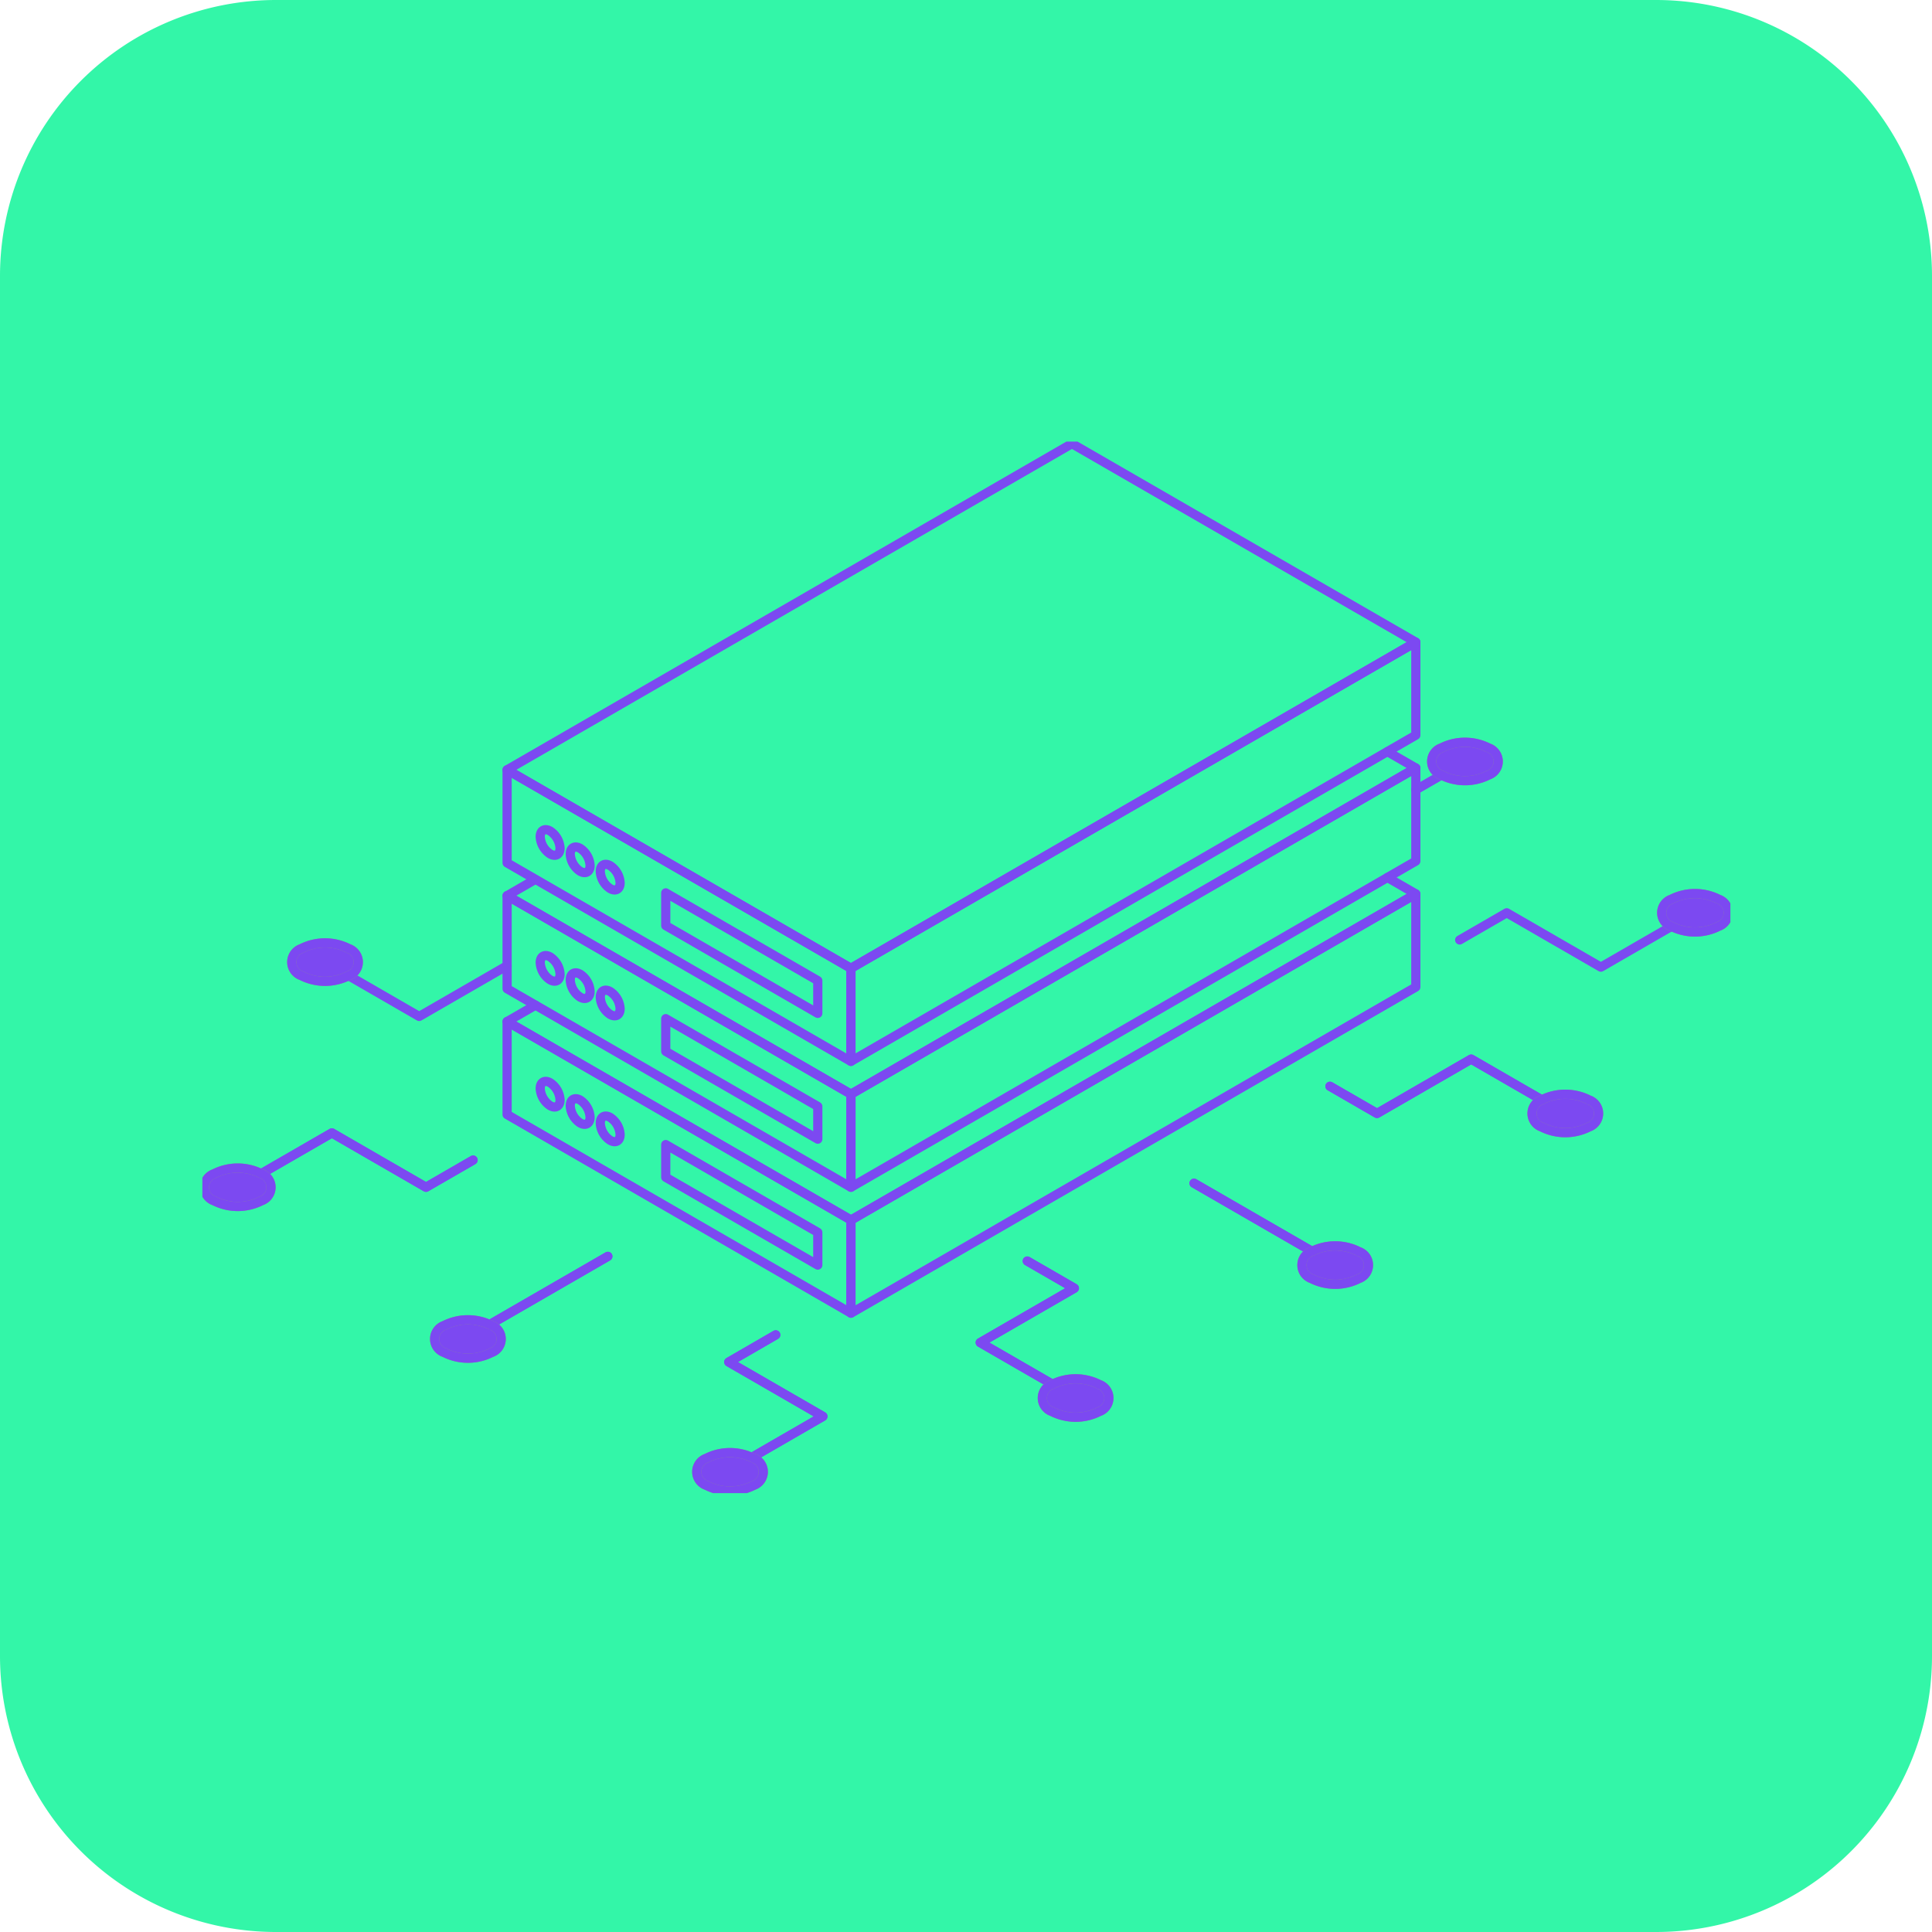 <svg xmlns="http://www.w3.org/2000/svg" xmlns:xlink="http://www.w3.org/1999/xlink" width="105" height="105" viewBox="0 0 105 105"><defs><clipPath id="a"><rect width="83.041" height="57.147" fill="none" stroke="#707070" stroke-width="0.5"/></clipPath></defs><g transform="translate(-316 -446)" opacity="0.8"><path d="M15,0H90a15,15,0,0,1,15,15V90a15,15,0,0,1-15,15H15A15,15,0,0,1,0,90V15A15,15,0,0,1,15,0Z" transform="translate(316 446)" fill="#00f492"/><g transform="translate(327 470)"><path d="M39.721,126.785l-4.777,2.758-5.116-2.954" transform="translate(-23.162 -98.301)" fill="none" stroke="#5b1ced" stroke-linecap="round" stroke-linejoin="round" stroke-width="0.5"/><line x1="7.674" y1="4.431" transform="translate(53.893 40.306)" fill="none" stroke="#5b1ced" stroke-linecap="round" stroke-linejoin="round" stroke-width="0.5"/><path d="M191.726,199.291l2.558,1.477-2.558,1.477-2.558,1.477,5.116,2.954" transform="translate(-146.895 -154.756)" fill="none" stroke="#5b1ced" stroke-linecap="round" stroke-linejoin="round" stroke-width="0.5"/><path d="M274.227,151.654l2.558,1.477,2.558-1.477,2.558-1.477,5.116,2.954" transform="translate(-212.946 -116.617)" fill="none" stroke="#5b1ced" stroke-linecap="round" stroke-linejoin="round" stroke-width="0.5"/><line x1="7.674" y1="4.431" transform="translate(53.893 40.306)" fill="none" stroke="#5b1ced" stroke-linecap="round" stroke-linejoin="round" stroke-width="0.5"/><path d="M191.726,199.291l2.558,1.477-2.558,1.477-2.558,1.477,5.116,2.954" transform="translate(-146.895 -154.756)" fill="none" stroke="#5b1ced" stroke-linecap="round" stroke-linejoin="round" stroke-width="0.5"/><path d="M274.227,151.654l2.558,1.477,2.558-1.477,2.558-1.477,5.116,2.954" transform="translate(-212.946 -116.617)" fill="none" stroke="#5b1ced" stroke-linecap="round" stroke-linejoin="round" stroke-width="0.5"/><path d="M305.772,116.07l2.558-1.477,2.558,1.477,2.558,1.477,5.116-2.954" transform="translate(-237.442 -88.985)" fill="none" stroke="#5b1ced" stroke-linecap="round" stroke-linejoin="round" stroke-width="0.5"/><line x1="2.67" y2="1.541" transform="translate(65.947 17.385)" fill="none" stroke="#5b1ced" stroke-linecap="round" stroke-linejoin="round" stroke-width="0.5"/><line y1="4.431" x2="7.674" transform="translate(14.361 44.281)" fill="none" stroke="#5b1ced" stroke-linecap="round" stroke-linejoin="round" stroke-width="0.5"/><path d="M21.385,169.605l-2.558,1.477-2.558-1.477-2.558-1.477-5.116,2.954" transform="translate(-6.674 -130.557)" fill="none" stroke="#5b1ced" stroke-linecap="round" stroke-linejoin="round" stroke-width="0.5"/><path d="M130.554,217.242,128,218.719l2.558,1.477,2.558,1.477L128,224.627" transform="translate(-99.393 -168.695)" fill="none" stroke="#5b1ced" stroke-linecap="round" stroke-linejoin="round" stroke-width="0.5"/><line y1="4.431" x2="7.674" transform="translate(14.361 44.281)" fill="none" stroke="#5b1ced" stroke-linecap="round" stroke-linejoin="round" stroke-width="0.5"/><path d="M21.385,169.605l-2.558,1.477-2.558-1.477-2.558-1.477-5.116,2.954" transform="translate(-6.674 -130.557)" fill="none" stroke="#5b1ced" stroke-linecap="round" stroke-linejoin="round" stroke-width="0.5"/><path d="M130.554,217.242,128,218.719l2.558,1.477,2.558,1.477L128,224.627" transform="translate(-99.393 -168.695)" fill="none" stroke="#5b1ced" stroke-linecap="round" stroke-linejoin="round" stroke-width="0.5"/><path d="M188.426,110l-30.7,17.727v5.059l30.7-17.727Z" transform="translate(-122.479 -85.415)" fill="none" stroke="#5b1ced" stroke-linecap="round" stroke-linejoin="round" stroke-width="0.5"/><path d="M121.945,106.01l1.543.891-30.7,17.726L74.1,113.839l1.543-.891" transform="translate(-57.54 -82.32)" fill="none" stroke="#5b1ced" stroke-linecap="round" stroke-linejoin="round" stroke-width="0.5"/><path d="M92.786,156.89,74.1,146.1v-5.059l18.688,10.788Z" transform="translate(-57.54 -109.525)" fill="none" stroke="#5b1ced" stroke-linecap="round" stroke-linejoin="round" stroke-width="0.5"/><g clip-path="url(#a)"><path d="M83.238,156.607c0,.343-.241.483-.539.311a1.191,1.191,0,0,1-.539-.933c0-.343.241-.483.539-.311A1.19,1.19,0,0,1,83.238,156.607Z" transform="translate(-63.8 -120.829)" fill="none" stroke="#5b1ced" stroke-linecap="round" stroke-linejoin="round" stroke-width="0.5"/><path d="M90.541,160.823c0,.343-.241.483-.539.311a1.191,1.191,0,0,1-.539-.933c0-.343.241-.483.539-.311A1.19,1.19,0,0,1,90.541,160.823Z" transform="translate(-69.471 -124.103)" fill="none" stroke="#5b1ced" stroke-linecap="round" stroke-linejoin="round" stroke-width="0.5"/><path d="M97.844,165.04c0,.343-.241.483-.539.311a1.191,1.191,0,0,1-.539-.933c0-.343.241-.483.539-.311A1.19,1.19,0,0,1,97.844,165.04Z" transform="translate(-75.142 -127.377)" fill="none" stroke="#5b1ced" stroke-linecap="round" stroke-linejoin="round" stroke-width="0.5"/><path d="M120.95,177.513l-8.263-4.77v-1.78l8.263,4.77Z" transform="translate(-87.505 -132.758)" fill="none" stroke="#5b1ced" stroke-linecap="round" stroke-linejoin="round" stroke-width="0.5"/><path d="M188.426,79.386l-30.7,17.727v5.059l30.7-17.727Z" transform="translate(-122.479 -61.646)" fill="none" stroke="#5b1ced" stroke-linecap="round" stroke-linejoin="round" stroke-width="0.5"/><path d="M121.945,75.4l1.543.891-30.7,17.726L74.1,83.23l1.448-.836" transform="translate(-57.54 -58.551)" fill="none" stroke="#5b1ced" stroke-linecap="round" stroke-linejoin="round" stroke-width="0.5"/><path d="M92.786,126.281,74.1,115.493v-5.059l18.688,10.788Z" transform="translate(-57.54 -85.756)" fill="none" stroke="#5b1ced" stroke-linecap="round" stroke-linejoin="round" stroke-width="0.5"/><path d="M83.238,126c0,.343-.241.483-.539.311a1.191,1.191,0,0,1-.539-.933c0-.343.241-.483.539-.311A1.19,1.19,0,0,1,83.238,126Z" transform="translate(-63.8 -97.06)" fill="none" stroke="#5b1ced" stroke-linecap="round" stroke-linejoin="round" stroke-width="0.5"/><path d="M90.541,130.214c0,.343-.241.483-.539.311a1.191,1.191,0,0,1-.539-.933c0-.343.241-.483.539-.311A1.19,1.19,0,0,1,90.541,130.214Z" transform="translate(-69.471 -100.334)" fill="none" stroke="#5b1ced" stroke-linecap="round" stroke-linejoin="round" stroke-width="0.5"/><path d="M97.844,134.43c0,.343-.241.483-.539.311a1.191,1.191,0,0,1-.539-.933c0-.344.241-.483.539-.311A1.19,1.19,0,0,1,97.844,134.43Z" transform="translate(-75.142 -103.608)" fill="none" stroke="#5b1ced" stroke-linecap="round" stroke-linejoin="round" stroke-width="0.5"/><path d="M120.95,146.9l-8.263-4.77v-1.78l8.263,4.77Z" transform="translate(-87.505 -108.989)" fill="none" stroke="#5b1ced" stroke-linecap="round" stroke-linejoin="round" stroke-width="0.5"/><path d="M188.426,48.777,157.726,66.5v5.059l30.7-17.727Z" transform="translate(-122.479 -37.877)" fill="none" stroke="#5b1ced" stroke-linecap="round" stroke-linejoin="round" stroke-width="0.5"/><path d="M104.8.5l18.688,10.788-30.7,17.727L74.1,18.227Z" transform="translate(-57.541 -0.388)" fill="none" stroke="#5b1ced" stroke-linecap="round" stroke-linejoin="round" stroke-width="0.5"/><path d="M92.786,95.672,74.1,84.884V79.825L92.787,90.613Z" transform="translate(-57.54 -61.987)" fill="none" stroke="#5b1ced" stroke-linecap="round" stroke-linejoin="round" stroke-width="0.5"/><path d="M83.238,95.389c0,.343-.241.483-.539.311a1.191,1.191,0,0,1-.539-.933c0-.343.241-.483.539-.311A1.19,1.19,0,0,1,83.238,95.389Z" transform="translate(-63.8 -73.291)" fill="none" stroke="#5b1ced" stroke-linecap="round" stroke-linejoin="round" stroke-width="0.5"/><path d="M90.541,99.605c0,.343-.241.483-.539.311a1.191,1.191,0,0,1-.539-.933c0-.343.241-.483.539-.311A1.19,1.19,0,0,1,90.541,99.605Z" transform="translate(-69.471 -76.565)" fill="none" stroke="#5b1ced" stroke-linecap="round" stroke-linejoin="round" stroke-width="0.5"/><path d="M97.844,103.821c0,.343-.241.483-.539.311a1.191,1.191,0,0,1-.539-.933c0-.343.241-.483.539-.311A1.19,1.19,0,0,1,97.844,103.821Z" transform="translate(-75.142 -79.839)" fill="none" stroke="#5b1ced" stroke-linecap="round" stroke-linejoin="round" stroke-width="0.5"/><path d="M120.95,116.295l-8.263-4.77v-1.78l8.263,4.77Z" transform="translate(-87.505 -85.22)" fill="none" stroke="#5b1ced" stroke-linecap="round" stroke-linejoin="round" stroke-width="0.5"/><path d="M3.588,176.98a2.827,2.827,0,0,0-2.558,0,.78.78,0,0,0,0,1.477,2.827,2.827,0,0,0,2.558,0,.78.78,0,0,0,0-1.477" transform="translate(-0.388 -137.193)" fill="#5b1ced" stroke="#707070" stroke-width="0.5"/><path d="M3.588,176.98a2.827,2.827,0,0,0-2.558,0,.78.78,0,0,0,0,1.477,2.827,2.827,0,0,0,2.558,0A.78.78,0,0,0,3.588,176.98Z" transform="translate(-0.388 -137.193)" fill="none" stroke="#5b1ced" stroke-miterlimit="10" stroke-width="0.5"/><path d="M24.821,122.221a2.827,2.827,0,0,0-2.558,0,.78.78,0,0,0,0,1.477,2.827,2.827,0,0,0,2.558,0,.78.78,0,0,0,0-1.477" transform="translate(-16.877 -94.671)" fill="#5b1ced" stroke="#707070" stroke-width="0.5"/><path d="M24.821,122.221a2.827,2.827,0,0,0-2.558,0,.78.78,0,0,0,0,1.477,2.827,2.827,0,0,0,2.558,0A.78.78,0,0,0,24.821,122.221Z" transform="translate(-16.877 -94.671)" fill="none" stroke="#5b1ced" stroke-miterlimit="10" stroke-width="0.5"/><path d="M302.048,73.427a2.827,2.827,0,0,0-2.558,0,.78.78,0,0,0,0,1.477,2.827,2.827,0,0,0,2.558,0,.78.78,0,0,0,0-1.477" transform="translate(-232.152 -56.781)" fill="#5b1ced" stroke="#707070" stroke-width="0.5"/><path d="M302.048,73.427a2.827,2.827,0,0,0-2.558,0,.78.78,0,0,0,0,1.477,2.827,2.827,0,0,0,2.558,0A.78.78,0,0,0,302.048,73.427Z" transform="translate(-232.152 -56.781)" fill="none" stroke="#5b1ced" stroke-miterlimit="10" stroke-width="0.5"/><path d="M207.362,228.238a2.827,2.827,0,0,0-2.558,0,.78.78,0,0,0,0,1.477,2.827,2.827,0,0,0,2.558,0,.78.78,0,0,0,0-1.477" transform="translate(-158.626 -176.997)" fill="#5b1ced" stroke="#707070" stroke-width="0.5"/><path d="M207.362,228.238a2.827,2.827,0,0,0-2.558,0,.78.78,0,0,0,0,1.477,2.827,2.827,0,0,0,2.558,0A.78.78,0,0,0,207.362,228.238Z" transform="translate(-158.626 -176.997)" fill="none" stroke="#5b1ced" stroke-miterlimit="10" stroke-width="0.5"/><path d="M270.5,195.906a2.827,2.827,0,0,0-2.558,0,.78.78,0,0,0,0,1.477,2.827,2.827,0,0,0,2.558,0,.78.78,0,0,0,0-1.477" transform="translate(-207.656 -151.89)" fill="#5b1ced" stroke="#707070" stroke-width="0.5"/><path d="M270.5,195.906a2.827,2.827,0,0,0-2.558,0,.78.78,0,0,0,0,1.477,2.827,2.827,0,0,0,2.558,0A.78.78,0,0,0,270.5,195.906Z" transform="translate(-207.656 -151.89)" fill="none" stroke="#5b1ced" stroke-miterlimit="10" stroke-width="0.5"/><path d="M326.456,159.029a2.827,2.827,0,0,0-2.558,0,.78.78,0,0,0,0,1.477,2.827,2.827,0,0,0,2.558,0,.78.78,0,0,0,0-1.477" transform="translate(-251.106 -123.254)" fill="#5b1ced" stroke="#707070" stroke-width="0.5"/><path d="M326.456,159.029a2.827,2.827,0,0,0-2.558,0,.78.78,0,0,0,0,1.477,2.827,2.827,0,0,0,2.558,0A.78.78,0,0,0,326.456,159.029Z" transform="translate(-251.106 -123.254)" fill="none" stroke="#5b1ced" stroke-miterlimit="10" stroke-width="0.5"/><path d="M358,110.225a2.827,2.827,0,0,0-2.558,0,.78.78,0,0,0,0,1.477,2.827,2.827,0,0,0,2.558,0,.78.78,0,0,0,0-1.477" transform="translate(-275.602 -85.356)" fill="#5b1ced" stroke="#707070" stroke-width="0.5"/><path d="M358,110.225a2.827,2.827,0,0,0-2.558,0,.78.78,0,0,0,0,1.477,2.827,2.827,0,0,0,2.558,0A.78.78,0,0,0,358,110.225Z" transform="translate(-275.602 -85.356)" fill="none" stroke="#5b1ced" stroke-miterlimit="10" stroke-width="0.5"/><path d="M123.3,246.188a2.827,2.827,0,0,0-2.558,0,.78.78,0,0,0,0,1.477,2.827,2.827,0,0,0,2.558,0,.78.78,0,0,0,0-1.477" transform="translate(-93.346 -190.936)" fill="#5b1ced" stroke="#707070" stroke-width="0.5"/><path d="M123.3,246.188a2.827,2.827,0,0,0-2.558,0,.78.78,0,0,0,0,1.477,2.827,2.827,0,0,0,2.558,0A.78.78,0,0,0,123.3,246.188Z" transform="translate(-93.346 -190.936)" fill="none" stroke="#5b1ced" stroke-miterlimit="10" stroke-width="0.5"/><path d="M59.565,213.88a2.827,2.827,0,0,0-2.558,0,.78.78,0,0,0,0,1.477,2.827,2.827,0,0,0,2.558,0,.78.78,0,0,0,0-1.477" transform="translate(-43.856 -165.847)" fill="#5b1ced" stroke="#707070" stroke-width="0.5"/><path d="M59.565,213.88a2.827,2.827,0,0,0-2.558,0,.78.78,0,0,0,0,1.477,2.827,2.827,0,0,0,2.558,0A.78.78,0,0,0,59.565,213.88Z" transform="translate(-43.856 -165.847)" fill="none" stroke="#5b1ced" stroke-miterlimit="10" stroke-width="0.5"/></g></g></g></svg>